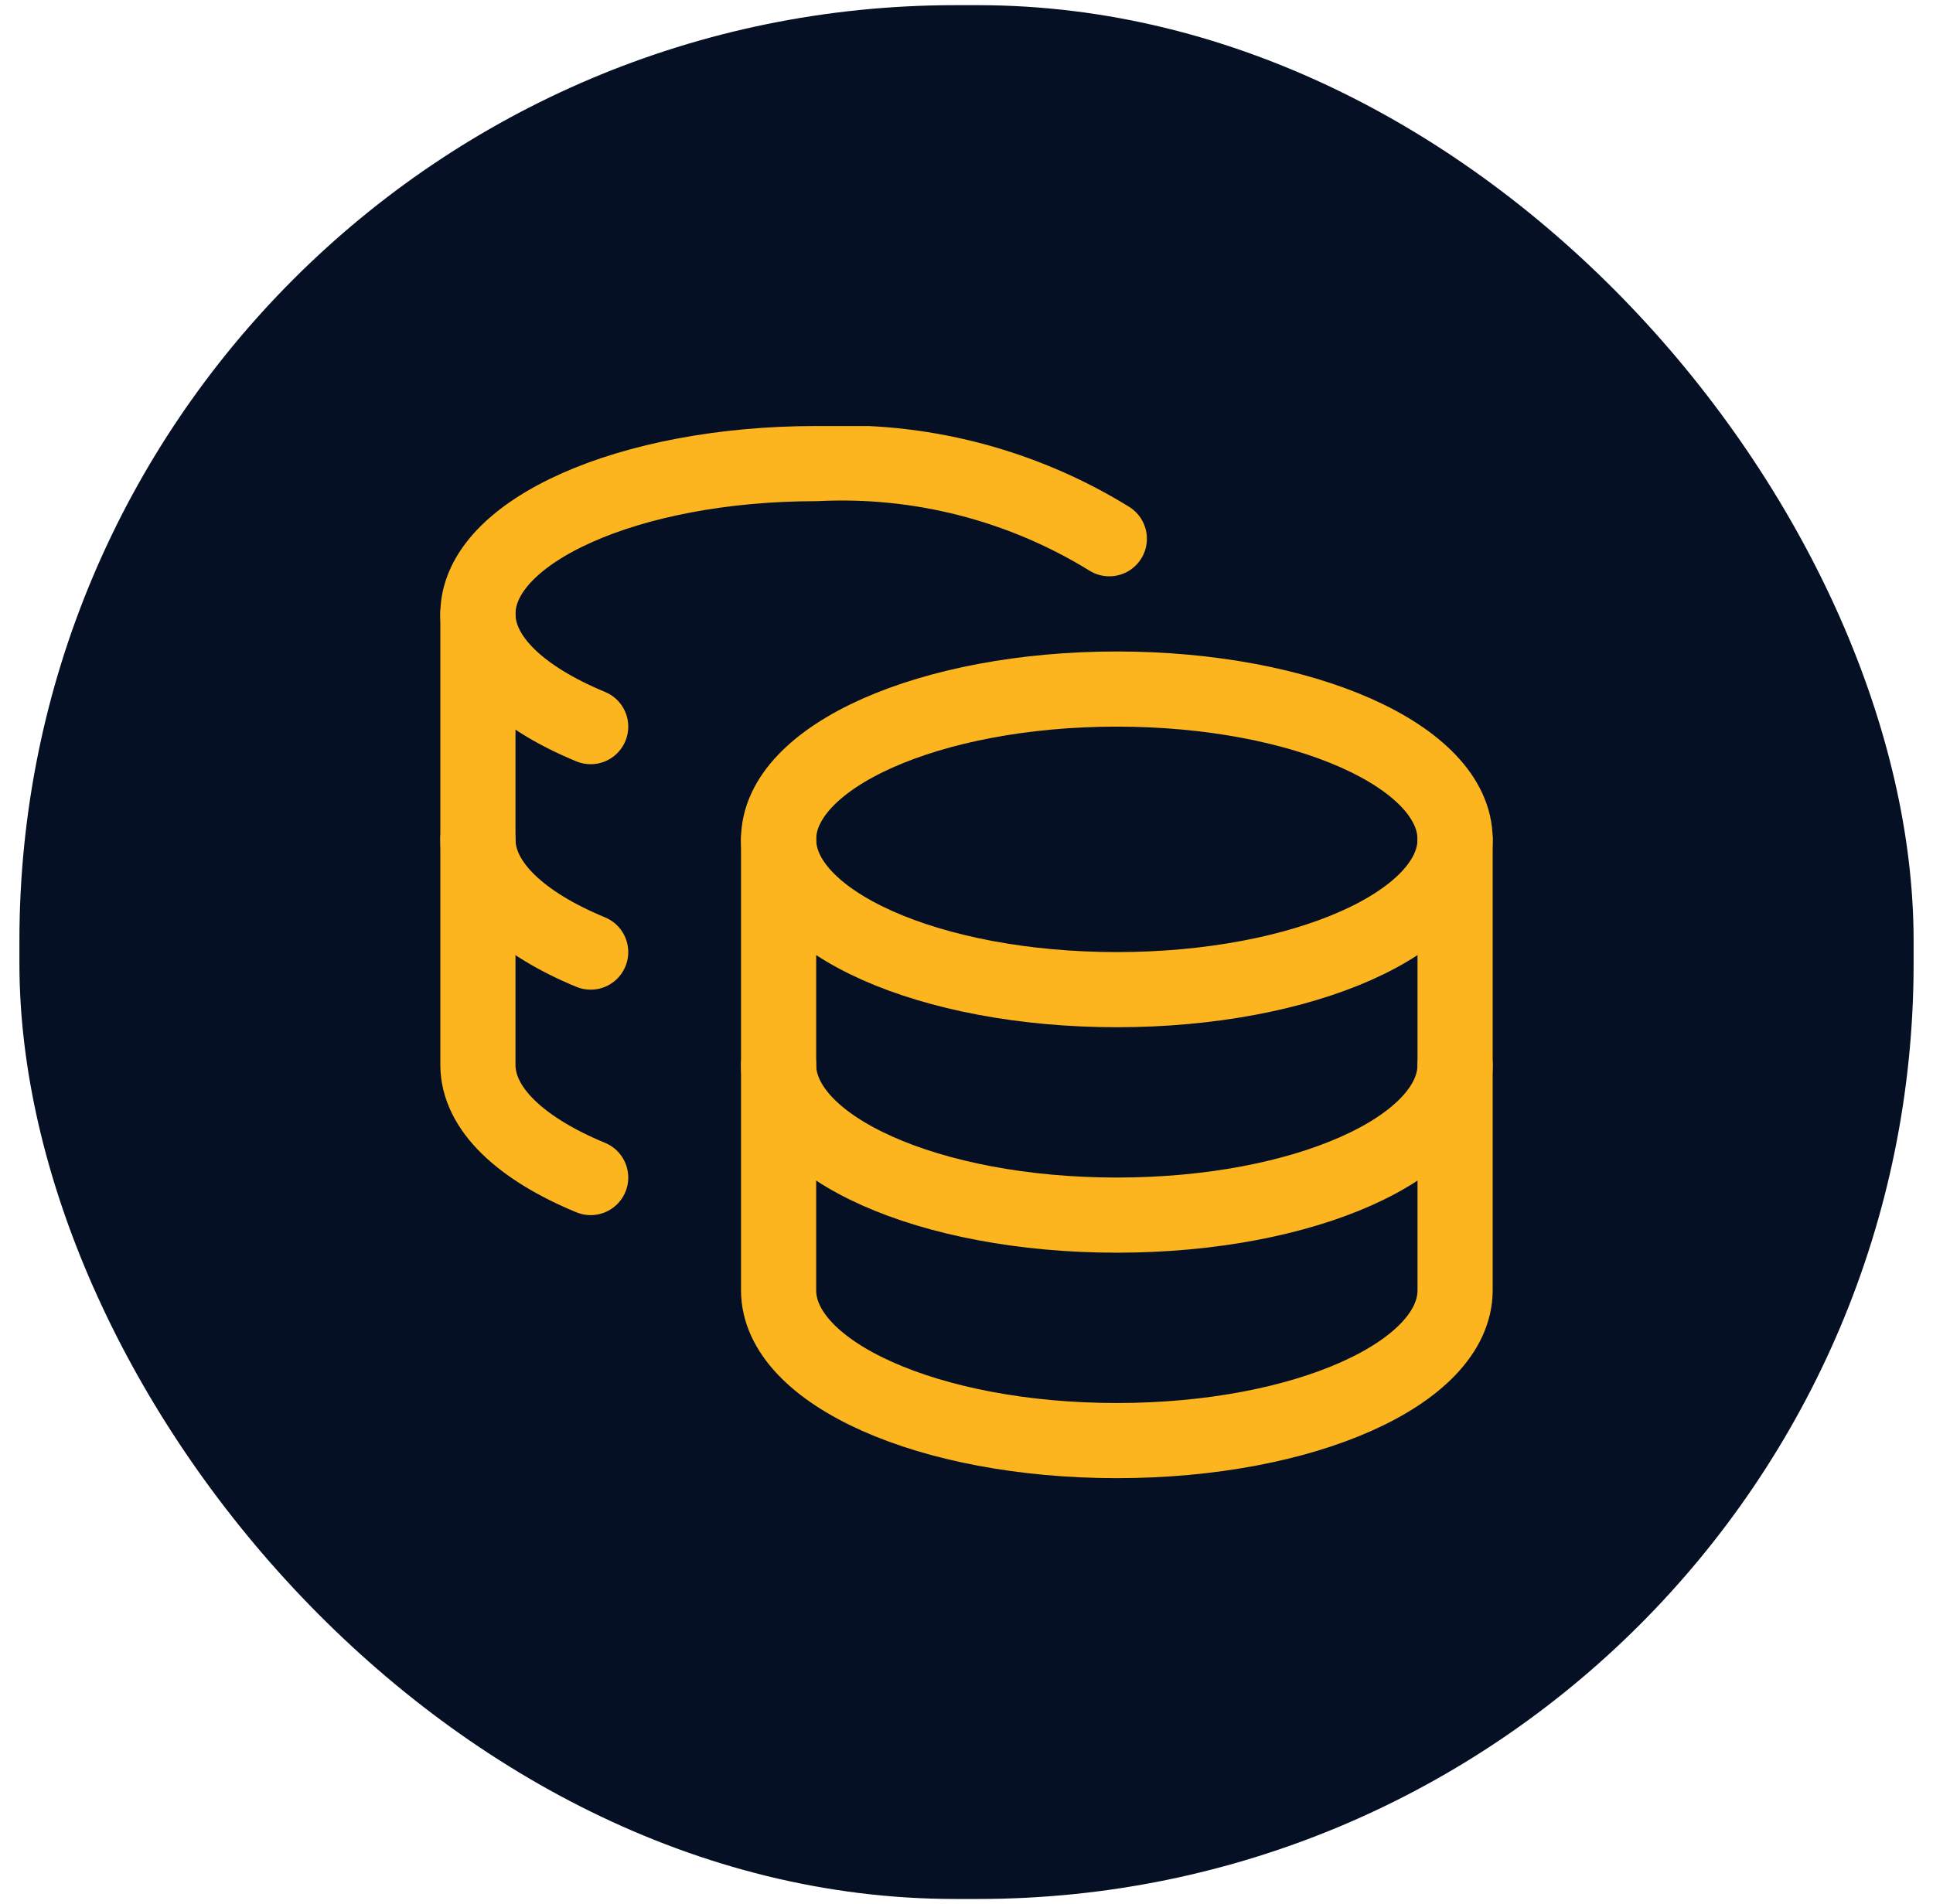 <svg width="68" height="67" viewBox="0 0 68 67" fill="none" xmlns="http://www.w3.org/2000/svg">
<rect x="0.683" y="0.182" width="66.635" height="66.635" rx="32.918" fill="#051024"/>
<g clip-path="url(#clip0_59_40)">
<path d="M39.289 34.822C45.861 34.822 51.188 32.454 51.188 29.534C51.188 26.613 45.861 24.245 39.289 24.245C32.717 24.245 27.39 26.613 27.39 29.534C27.39 32.454 32.717 34.822 39.289 34.822Z" stroke="#FCB51F" stroke-width="2.644" stroke-linecap="round" stroke-linejoin="round"/>
<path d="M27.39 29.534V45.399C27.39 48.308 32.678 50.688 39.289 50.688C45.9 50.688 51.188 48.308 51.188 45.399V29.534" stroke="#FCB51F" stroke-width="2.644" stroke-linecap="round" stroke-linejoin="round"/>
<path d="M51.188 37.466C51.188 40.375 45.899 42.755 39.289 42.755C32.678 42.755 27.39 40.375 27.39 37.466M39.024 18.956C35.934 17.05 32.338 16.128 28.712 16.312C22.128 16.312 16.812 18.692 16.812 21.601C16.812 23.161 18.346 24.562 20.779 25.567" stroke="#FCB51F" stroke-width="2.644" stroke-linecap="round" stroke-linejoin="round"/>
<path d="M20.779 41.433C18.346 40.428 16.812 39.026 16.812 37.466V21.601" stroke="#FCB51F" stroke-width="2.644" stroke-linecap="round" stroke-linejoin="round"/>
<path d="M20.779 33.5C18.346 32.495 16.812 31.094 16.812 29.534" stroke="#FCB51F" stroke-width="2.644" stroke-linecap="round" stroke-linejoin="round"/>
</g>
<defs>
<clipPath id="clip0_59_40">
<rect width="37.02" height="37.02" fill="white" transform="translate(15.49 14.99)"/>
</clipPath>
</defs>
</svg>
